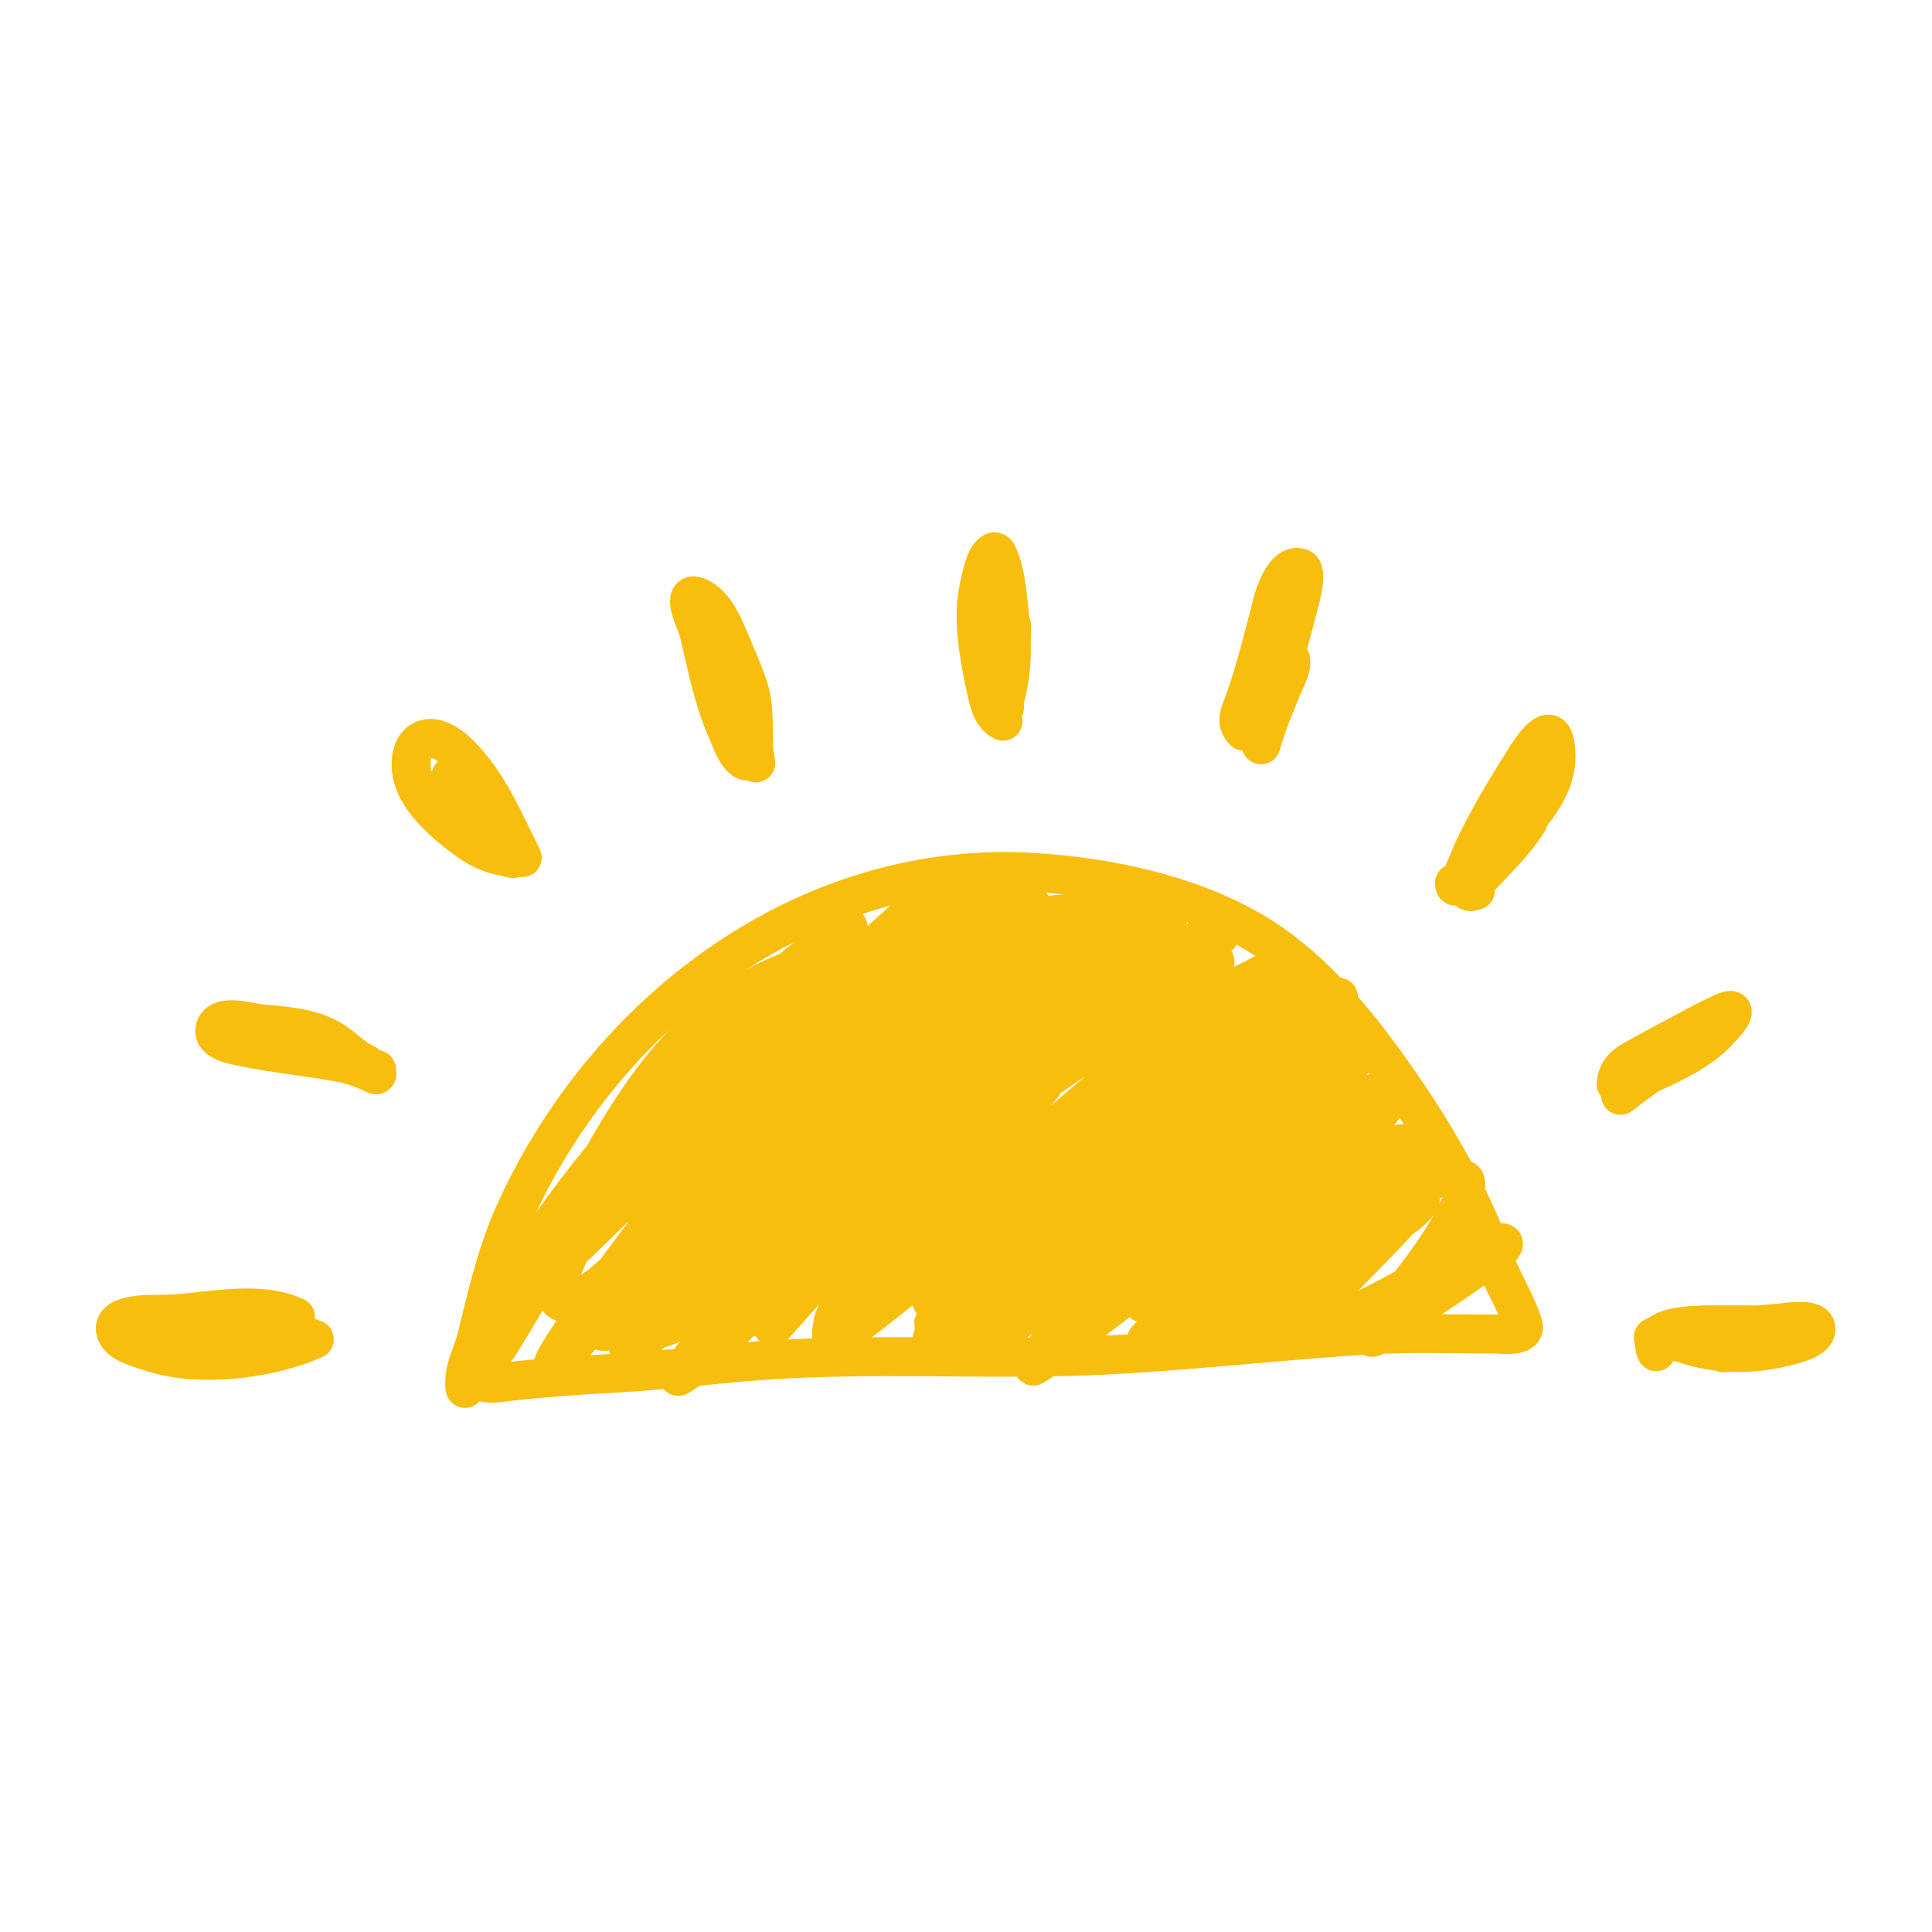 <svg xmlns="http://www.w3.org/2000/svg" xmlns:xlink="http://www.w3.org/1999/xlink" width="500" zoomAndPan="magnify" viewBox="0 0 375 375" height="500" preserveAspectRatio="xMidYMid meet" version="1.0"><defs><clipPath id="e4fd04d4bd"><path d="M 86 165 L 300 165 L 300 273.527 L 86 273.527 Z M 86 165 " clip-rule="nonzero"/></clipPath><clipPath id="e250e90fa0"><path d="M 18.172 250 L 65 250 L 65 268 L 18.172 268 Z M 18.172 250 " clip-rule="nonzero"/></clipPath></defs><g clip-path="url(#e4fd04d4bd)"><path stroke-linecap="round" transform="matrix(4.718, 0, 0, 4.721, -1535.181, -799.234)" fill="none" stroke-linejoin="round" d="M 344.521 226.376 C 344.415 225.609 344.836 224.975 345.018 224.217 C 345.449 222.423 345.857 220.679 346.634 218.993 C 350.444 210.739 358.663 204.581 367.943 205.163 C 370.951 205.351 374.263 206.042 376.888 207.568 C 379.218 208.923 381.016 211.078 382.563 213.243 C 384.383 215.792 385.822 218.275 386.922 221.21 C 387.243 222.066 387.79 222.901 388.05 223.766 C 388.206 224.289 387.146 224.142 386.884 224.142 C 385.172 224.142 383.445 224.077 381.736 224.179 C 377.358 224.442 373.054 225.008 368.657 225.081 C 364.877 225.144 361.043 224.963 357.27 225.194 C 355.037 225.331 352.815 225.643 350.581 225.758 C 349.156 225.831 347.715 225.938 346.296 226.096 C 346.154 226.112 345.258 226.281 345.206 226.021 C 345.114 225.557 345.786 224.825 345.996 224.48 C 346.723 223.282 347.451 222.079 348.1 220.834 C 350.74 215.775 353.119 210.417 359.112 208.808 C 362.222 207.974 365.338 207.718 368.545 207.718 C 369.757 207.718 371.026 207.828 372.228 207.643 C 372.253 207.639 373.092 207.569 373.092 207.418 C 373.092 207.154 371.88 207.022 371.777 207.004 C 369.854 206.675 367.891 206.878 366.035 207.461 C 359.834 209.41 354.263 213.8 349.698 218.296 C 348.706 219.273 347.725 220.23 346.889 221.345 C 346.671 221.636 346.112 221.948 346.296 222.263 C 346.447 222.521 347.103 221.959 347.198 221.887 C 348.885 220.598 350.278 219.352 351.783 217.828 C 352.144 217.462 352.487 217.078 352.835 216.7 C 354.767 214.608 356.612 212.326 358.661 210.349 C 359.101 209.924 359.558 209.517 360.014 209.109 C 360.088 209.042 360.991 208.347 360.991 208.282 C 360.991 208.159 360.763 208.379 360.652 208.432 C 360.158 208.673 359.739 208.964 359.3 209.297 C 358.369 210.002 357.444 210.714 356.567 211.485 C 354.106 213.648 351.94 216.133 350.054 218.805 C 349.45 219.662 348.822 220.593 348.487 221.596 C 348.414 221.816 348.092 222.688 348.514 222.826 C 348.853 222.938 349.22 222.714 349.485 222.548 C 350.449 221.946 351.288 221.017 352.084 220.233 C 355.354 217.014 358.488 213.652 361.93 210.612 C 363.427 209.291 364.94 208.071 366.628 207.004 C 366.668 206.979 367.858 206.355 367.868 206.591 C 367.882 206.934 367.36 207.371 367.154 207.568 C 366.195 208.483 366.119 208.508 365.05 209.41 C 361.771 212.173 358.482 214.888 355.429 217.903 C 354.141 219.175 352.875 220.463 351.708 221.849 C 351.018 222.669 350.99 222.716 350.468 223.54 C 350.372 223.692 350.076 224.096 350.242 224.029 C 350.562 223.901 351.241 223.151 351.332 223.052 C 352.027 222.292 352.681 221.495 353.362 220.722 C 355.741 218.018 358.193 215.389 360.803 212.905 C 362.15 211.623 363.543 210.364 365.012 209.222 C 365.591 208.771 366.183 208.336 366.778 207.906 C 366.947 207.784 367.124 207.673 367.304 207.568 C 367.363 207.534 367.537 207.442 367.492 207.493 C 366.525 208.598 365.048 209.386 363.922 210.349 C 361.043 212.812 358.174 215.412 355.729 218.316 C 354.654 219.594 353.582 220.896 352.585 222.237 C 352.172 222.793 351.784 223.366 351.483 223.991 C 351.381 224.202 351.068 224.727 351.295 224.668 C 351.873 224.515 352.43 223.854 352.835 223.465 C 354.31 222.051 354.257 222.047 355.729 220.609 C 358.731 217.677 361.877 214.867 365.2 212.303 C 366.929 210.97 368.714 209.745 370.536 208.545 C 371.629 207.826 371.594 207.803 372.754 207.192 C 372.978 207.074 373.488 206.676 373.468 206.929 C 373.432 207.388 372.846 207.614 372.491 207.906 C 371.657 208.593 370.782 209.227 369.935 209.898 C 366.37 212.724 362.922 215.649 359.826 218.993 C 358.524 220.399 358.547 220.384 357.458 221.736 C 357.157 222.11 356.841 222.484 356.636 222.922 C 356.56 223.085 356.28 223.351 356.443 223.428 C 356.626 223.513 357.192 223.019 357.206 223.008 C 358.198 222.242 359.073 221.285 359.976 220.421 C 363.736 216.823 367.548 213.243 371.664 210.048 C 372.688 209.254 373.749 208.503 374.858 207.831 C 375.079 207.697 375.357 207.388 375.572 207.531 C 375.802 207.683 375.253 207.986 375.046 208.169 C 373.942 209.147 372.741 210.032 371.589 210.95 C 368.489 213.422 365.488 216.077 362.872 219.066 C 361.958 220.111 361.085 221.22 360.314 222.375 C 360.137 222.642 359.982 222.922 359.826 223.202 C 359.816 223.219 359.521 223.892 359.675 223.879 C 360.216 223.832 360.794 223.12 361.141 222.789 C 362.019 221.95 362.892 221.107 363.772 220.271 C 366.89 217.308 370.067 214.404 373.505 211.815 C 374.56 211.02 375.703 210.108 376.925 209.56 C 377.2 209.437 377.528 209.148 377.79 209.297 C 377.957 209.392 377.706 209.752 377.684 209.787 C 377.428 210.185 377.043 210.483 376.7 210.8 C 375.541 211.87 375.55 211.846 374.37 212.867 C 371.34 215.487 368.241 218.073 365.726 221.21 C 365.137 221.946 364.604 222.679 364.148 223.503 C 364.045 223.687 363.589 224.309 363.772 224.555 C 363.937 224.778 364.384 224.545 364.523 224.475 C 365.524 223.975 366.446 223.046 367.267 222.338 C 370.142 219.856 372.868 217.195 375.835 214.821 C 376.686 214.141 377.581 213.408 378.579 212.942 C 378.671 212.899 379.107 212.707 379.293 212.792 C 379.565 212.916 379.113 213.464 379.04 213.552 C 378.854 213.775 378.248 214.365 378.203 214.408 C 376.025 216.477 373.721 218.373 371.701 220.609 C 371.118 221.255 370.482 221.954 369.973 222.676 C 369.914 222.759 369.206 223.924 369.447 223.954 C 369.926 224.013 370.422 223.53 370.762 223.277 C 371.866 222.455 371.835 222.471 372.904 221.586 C 375.013 219.839 377.111 218.055 379.293 216.4 C 380.005 215.859 381.002 215.001 381.961 214.897 C 382.096 214.882 382.016 215.174 381.97 215.302 C 381.873 215.575 381.796 215.667 381.6 215.905 C 381.236 216.346 380.828 216.75 380.42 217.151 C 379.009 218.542 377.501 219.817 376.023 221.135 C 375.368 221.719 374.72 222.313 374.069 222.901 C 373.409 223.499 373.408 223.461 372.829 224.104 C 372.727 224.218 372.431 224.408 372.566 224.48 C 372.833 224.622 373.137 224.266 373.393 224.104 C 373.781 223.857 375.19 222.803 375.46 222.601 C 377.172 221.316 378.851 219.973 380.646 218.805 C 381.451 218.281 382.676 217.339 383.728 217.377 C 384.423 217.402 383.683 218.59 383.54 218.767 C 382.535 220.013 381.341 221.077 380.27 222.263 C 380.226 222.311 379.164 223.416 379.481 223.615 C 379.846 223.845 380.652 223.487 380.984 223.352 C 382.507 222.737 383.845 221.828 385.306 221.098 C 385.932 220.785 385.916 220.814 386.546 220.534 C 386.59 220.515 387.383 220.23 387.223 220.496 C 386.955 220.942 386.306 221.265 385.907 221.548 C 385.13 222.101 384.342 222.613 383.54 223.127 C 382.905 223.534 382.951 223.553 382.337 223.954 C 382.163 224.067 381.814 224.42 381.773 224.217 C 381.715 223.925 382.522 223.154 382.638 223.014 C 383.547 221.91 384.465 220.742 385.157 219.484 C 385.256 219.305 385.926 217.93 385.607 217.79 C 384.867 217.466 383.974 217.913 383.314 218.241 C 381.436 219.175 379.686 220.338 377.902 221.436 C 377.556 221.649 376.277 222.724 375.76 222.638 C 375.491 222.593 375.889 222.09 376.055 221.873 C 376.393 221.43 376.6 221.287 377.038 220.797 C 378.502 219.158 380.028 217.562 381.435 215.874 C 381.592 215.685 382.227 214.956 382.412 214.671 C 382.497 214.541 382.662 214.292 382.525 214.22 C 382.095 213.995 380.658 214.767 380.458 214.859 C 377.975 215.999 375.666 217.588 373.43 219.143 C 372.311 219.922 372.342 219.928 371.25 220.722 C 371.04 220.875 370.831 221.032 370.612 221.173 C 370.494 221.248 370.179 221.489 370.236 221.361 C 370.55 220.654 371.987 219.35 372.04 219.294 C 373.716 217.501 375.425 215.738 377.113 213.957 C 377.821 213.211 378.515 212.452 379.218 211.702 C 379.503 211.397 380.255 210.775 380.458 210.312 C 380.489 210.242 380.3 210.315 380.233 210.349 C 379.978 210.479 379.725 210.614 379.481 210.763 C 379.086 211.003 378.701 211.259 378.316 211.514 C 377.274 212.203 376.235 212.908 375.234 213.656 C 372.283 215.865 369.428 218.233 366.778 220.797 C 366.065 221.487 365.338 222.162 364.636 222.864 C 364.442 223.058 364.262 223.266 364.072 223.465 C 363.993 223.549 363.731 223.776 363.809 223.691 C 365.459 221.891 367.15 220.11 368.845 218.354 C 369.793 217.373 370.745 216.396 371.701 215.423 C 372.148 214.968 372.592 214.509 373.054 214.07 C 373.832 213.331 374.632 212.615 375.422 211.89 C 376.164 211.209 376.157 211.184 376.888 210.65 C 377.02 210.553 377.365 210.237 377.301 210.387 C 377.139 210.766 376.701 211.09 376.437 211.326 C 376.079 211.646 375.708 211.95 375.347 212.266 C 374.893 212.664 374.446 213.068 373.994 213.468 C 371.855 215.364 369.743 217.28 367.643 219.218 C 366.43 220.338 365.172 221.851 363.772 222.751 C 363.508 222.92 364.129 222.235 364.335 221.999 C 365.026 221.212 365.713 220.42 366.402 219.632 C 368.862 216.821 371.397 214.063 373.768 211.176 C 374.045 210.839 374.777 209.879 375.046 209.447 C 375.181 209.232 375.516 208.879 375.309 208.733 C 375.006 208.519 374.566 208.778 374.295 208.921 C 373.355 209.417 372.448 210.039 371.589 210.65 C 367.931 213.25 364.483 216.239 361.309 219.413 C 360.216 220.506 359.139 221.608 358.117 222.769 C 357.87 223.049 357.626 223.332 357.383 223.615 C 357.319 223.69 357.13 223.914 357.195 223.841 C 361.026 219.5 365.055 215.34 368.996 211.101 C 369.852 210.179 370.71 209.255 371.422 208.215 C 371.534 208.053 372.104 207.434 371.757 207.145 C 371.136 206.628 368.947 207.964 368.62 208.132 C 365.534 209.715 362.662 211.79 359.938 213.919 C 358.515 215.032 358.563 215.056 357.195 216.212 C 357.055 216.33 355.826 217.324 355.541 217.527 C 355.405 217.625 355.078 217.92 355.09 217.753 C 355.142 217.032 356.591 215.517 356.894 215.122 C 358.761 212.692 360.799 210.373 362.757 208.019 C 363.059 207.657 363.363 207.296 363.659 206.929 C 363.989 206.52 364.315 206.106 364.636 205.689 C 364.687 205.622 364.83 205.44 364.749 205.464 C 364.104 205.649 363.465 206.311 362.983 206.741 C 361.842 207.759 360.071 209.325 358.886 210.499 C 357.886 211.491 356.9 212.497 355.917 213.506 C 355.472 213.963 355.041 214.434 354.602 214.897 C 353.839 215.699 353.073 216.5 352.309 217.302 C 352.059 217.565 351.807 217.827 351.558 218.091 C 351.381 218.278 351.213 218.473 351.032 218.655 C 350.936 218.751 350.647 219.008 350.693 218.88 C 350.842 218.472 351.292 218.003 351.52 217.715 C 351.712 217.473 353.204 215.569 353.324 215.423 C 355.01 213.369 356.791 211.405 358.585 209.447 C 358.994 209.001 360.112 208.115 360.277 207.455 C 360.337 207.216 359.838 207.687 359.638 207.831 C 359.332 208.05 359.029 208.273 358.736 208.508 C 357.33 209.632 355.982 210.839 354.677 212.078 C 352.283 214.35 350.124 216.758 348.213 219.444 C 347.768 220.07 347.08 220.935 346.973 221.736 C 346.912 222.194 347.901 221.486 347.912 221.478 C 348.762 220.84 349.518 220.068 350.28 219.331 C 352.273 217.404 354.239 215.446 356.255 213.544 C 356.801 213.029 357.766 211.85 358.548 211.627 C 358.72 211.578 358.428 211.97 358.322 212.115 C 358.123 212.389 357.902 212.646 357.683 212.905 C 357.046 213.658 356.038 214.766 355.429 215.498 C 353.714 217.555 352.099 219.697 350.505 221.849 C 349.75 222.869 349.437 223.291 348.777 224.292 C 348.622 224.527 348.465 224.762 348.326 225.006 C 348.259 225.123 348.075 225.472 348.175 225.382 C 349.42 224.262 350.434 222.813 351.52 221.548 C 353.64 219.08 355.698 216.621 358.059 214.37 C 358.96 213.512 359.859 212.6 360.916 211.928 C 361.078 211.824 361.57 211.464 361.777 211.672 C 361.885 211.779 361.759 212.051 361.705 212.153 C 361.347 212.828 360.809 213.421 360.314 213.995 C 358.433 216.174 356.52 218.322 354.677 220.534 C 353.935 221.425 353.149 222.325 352.535 223.315 C 352.43 223.483 352.16 223.812 352.347 223.879 C 352.661 223.991 353.131 223.659 353.362 223.503 C 354.279 222.881 354.468 222.709 355.391 221.962 C 357.707 220.087 359.878 218.072 361.968 215.949 C 362.242 215.671 363.697 214.16 364.035 213.807 C 364.249 213.582 364.458 213.353 364.674 213.13 C 364.821 212.977 364.979 212.834 365.125 212.679 C 365.18 212.621 365.323 212.427 365.275 212.491 C 364.624 213.36 363.763 214.068 363.02 214.859 C 361.143 216.855 359.266 218.851 357.458 220.91 C 356.245 222.292 356.266 222.267 355.053 223.691 C 354.434 224.416 354.162 224.712 353.625 225.419 C 353.515 225.563 353.171 225.966 353.324 225.87 C 355.139 224.736 356.628 222.622 358.134 221.135 C 360.165 219.13 362.298 217.194 364.574 215.47 C 365.431 214.82 366.356 214.203 367.304 213.694 C 367.647 213.51 368.267 213.041 368.432 213.393 C 368.562 213.671 368.127 214.093 367.981 214.258 C 367.626 214.66 366.608 215.759 366.29 216.099 C 364.344 218.181 362.361 220.231 360.615 222.488 C 360.468 222.678 359.484 223.763 359.6 224.179 C 359.64 224.324 359.906 224.156 360.04 224.089 C 360.49 223.864 360.897 223.548 361.291 223.24 C 362.41 222.367 362.592 222.213 363.734 221.21 C 366.068 219.161 368.359 217.045 370.8 215.122 C 371.489 214.579 372.288 213.947 373.073 213.528 C 373.28 213.418 373.865 213.218 373.768 213.431 C 373.408 214.23 372.796 214.882 372.19 215.498 C 370.631 217.083 369.052 218.648 367.492 220.233 C 366.699 221.039 366.274 221.487 365.538 222.3 C 365.348 222.511 365.162 222.726 364.974 222.939 C 364.862 223.067 364.507 223.389 364.674 223.352 C 365.88 223.084 367.377 221.591 368.282 220.91 C 370.63 219.141 372.919 217.299 375.377 215.68 C 376.324 215.057 377.366 214.407 378.429 213.995 C 378.664 213.903 379.221 213.72 379.481 213.844 C 380.029 214.107 379.229 215.043 379.067 215.235 C 377.582 216.994 375.894 218.579 374.332 220.271 C 374.256 220.353 372.986 221.807 372.867 221.962 C 372.739 222.127 372.636 222.31 372.528 222.488 C 372.505 222.527 372.313 222.898 372.491 222.901 C 373.335 222.917 374.246 222.121 374.896 221.699 C 376.629 220.574 378.305 219.374 380.007 218.204 C 380.837 217.633 381.716 216.938 382.638 216.513 C 382.803 216.436 383.064 216.21 383.164 216.362 C 383.25 216.493 382.996 216.764 382.956 216.812 C 382.556 217.291 382.094 217.703 381.608 218.092 C 379.87 219.482 378.186 220.982 376.512 222.45 C 375.887 222.999 375.489 223.399 374.896 223.954 C 374.747 224.093 374.589 224.223 374.445 224.367 C 374.361 224.451 374.14 224.684 374.257 224.668 C 375.234 224.528 376.495 223.291 377.226 222.751 C 378.685 221.675 380.122 220.556 381.661 219.594 C 382.189 219.264 383.081 218.542 383.765 218.542 C 383.969 218.542 383.605 218.934 383.45 219.067 C 383.105 219.363 382.746 219.573 382.375 219.857 C 381.085 220.845 379.823 221.875 378.504 222.826 C 378.27 222.995 378.023 223.146 377.79 223.315 C 377.66 223.409 377.539 223.515 377.414 223.615 C 377.335 223.679 377.106 223.856 377.151 223.766 C 377.493 223.082 378.801 222.28 379.331 221.774 C 380.463 220.691 381.575 219.565 382.525 218.316 C 382.661 218.138 383.787 216.895 383.502 216.55 C 383.217 216.206 382.264 216.839 382.036 216.964 C 380.162 217.994 378.363 219.16 376.512 220.233 C 375.907 220.584 375.653 220.751 375.046 220.985 C 374.879 221.049 374.608 221.254 374.52 221.098 C 374.254 220.626 375.344 219.753 375.572 219.482 C 377.034 217.744 378.649 216.127 380.045 214.333 C 380.075 214.293 381.549 212.556 381.036 212.3 C 380.687 212.125 380.055 212.395 379.744 212.529 C 377.973 213.29 376.35 214.325 374.746 215.385 C 374.183 215.757 373.648 216.168 373.092 216.55 C 372.929 216.662 372.771 216.783 372.603 216.888 C 372.518 216.942 372.284 217.123 372.34 217.039 C 372.657 216.563 373.227 216.152 373.618 215.761 C 374.964 214.415 376.415 213.126 377.639 211.665 C 377.702 211.59 378.908 210.235 378.606 210.034 C 378.423 209.912 377.938 210.157 377.794 210.22 C 376.801 210.662 375.93 211.324 375.035 211.93 C 372.534 213.624 370.309 215.877 368.395 218.207 C 367.796 218.936 366.864 220.047 366.864 221.06 C 366.864 221.637 367.62 221.542 367.985 221.44 C 369.1 221.131 370.082 220.254 371.025 219.632 C 371.474 219.335 371.922 219.036 372.373 218.743 C 372.579 218.609 373.914 217.732 374.092 218.176 C 374.29 218.672 373.046 219.697 372.867 219.895 C 371.755 221.124 370.616 222.328 369.484 223.54 C 368.826 224.246 368.806 224.2 368.244 224.931 C 368.151 225.052 368.064 225.178 367.981 225.307 C 367.951 225.354 367.858 225.486 367.906 225.457 C 369.44 224.537 370.607 222.744 371.701 221.398 C 372.173 220.818 372.66 220.251 373.13 219.669 C 373.386 219.352 373.591 219.065 373.806 218.73 C 373.861 218.645 374.047 218.512 373.956 218.467 C 373.765 218.371 372.871 219.186 372.829 219.218 C 371.391 220.337 369.933 221.429 368.507 222.563 C 367.8 223.126 367.818 223.114 367.117 223.691 C 366.979 223.804 366.841 223.916 366.703 224.029 C 366.606 224.109 366.314 224.343 366.402 224.254 C 368.064 222.593 369.805 220.985 371.514 219.369 C 371.607 219.281 372.791 218.388 372.791 218.166 C 372.791 217.962 372.494 218.446 372.34 218.58 C 371.83 219.022 371.308 219.45 370.8 219.895 C 369.564 220.976 368.368 222.101 367.117 223.165 C 366.757 223.47 366.409 223.79 366.027 224.066 C 365.927 224.139 365.671 224.339 365.688 224.217 C 365.725 223.957 366.202 223.416 366.252 223.352 C 366.799 222.66 367.352 221.972 367.906 221.285 C 369.839 218.889 371.771 216.528 373.515 213.992 C 374.048 213.216 374.571 212.388 374.933 211.514 C 375.02 211.306 375.324 210.643 375.066 210.438 C 374.335 209.857 372.653 211.046 372.077 211.364 C 368.991 213.068 366.144 215.309 363.546 217.678 C 362.84 218.321 362.034 219.086 361.367 219.782 C 361.096 220.064 360.841 220.359 360.577 220.647 C 360.415 220.823 360.249 220.995 360.089 221.173 C 360.011 221.259 359.79 221.525 359.863 221.436 C 362.846 217.79 365.963 214.234 368.695 210.387 C 369.06 209.873 369.72 208.904 370.085 208.32 C 370.113 208.275 370.838 207.052 370.536 206.967 C 370.248 206.885 369.922 207.071 369.693 207.202 C 368.721 207.758 367.764 208.587 366.929 209.297 C 365.008 210.928 363.212 212.693 361.404 214.446 C 360.936 214.899 359.918 215.9 359.375 216.362 C 359.374 216.363 358.718 216.947 358.473 216.964 C 358.343 216.972 358.489 216.698 358.544 216.58 C 358.697 216.254 358.763 216.188 359.002 215.864 C 359.384 215.347 359.741 214.811 360.126 214.295 C 361.741 212.131 363.324 209.932 364.974 207.794 C 365.629 206.946 365.64 207 366.29 206.102 C 366.396 205.956 366.762 205.594 366.59 205.651 C 366.313 205.744 366.165 206.053 365.951 206.253 C 365.352 206.812 364.768 207.366 364.185 207.944 C 362.321 209.792 360.437 211.61 358.548 213.431 C 357.798 214.153 357.073 214.888 356.255 215.535 C 356.119 215.643 355.889 215.951 355.804 215.798 C 355.673 215.562 356.881 214.311 356.894 214.295 C 357.922 213.078 358.919 211.808 360.014 210.65 C 360.197 210.456 361.436 209.06 360.916 210.274 C 360.823 210.49 360.715 210.7 360.615 210.913 " stroke="#f7be0e" stroke-width="1.6" stroke-opacity="1" stroke-miterlimit="1.5"/></g><g clip-path="url(#e250e90fa0)"><path stroke-linecap="round" transform="matrix(4.718, 0, 0, 4.721, -1535.181, -799.234)" fill="none" stroke-linejoin="round" d="M 337.546 223.435 C 335.856 222.677 333.74 223.33 331.946 223.33 C 331.609 223.33 329.861 223.277 330.164 224.085 C 330.327 224.519 331.082 224.708 331.463 224.84 C 332.969 225.364 334.718 225.289 336.265 224.991 C 336.717 224.904 337.185 224.768 337.624 224.629 C 337.861 224.554 338.319 224.357 338.319 224.357 C 338.319 224.357 338.02 224.247 337.866 224.206 C 337.569 224.127 337.259 224.063 336.96 223.995 C 335.87 223.747 334.776 223.783 333.668 223.783 L 332.52 223.783 C 332.359 223.783 332.037 223.753 332.037 223.753 C 332.037 223.753 332.56 223.799 332.822 223.814 C 333.469 223.849 334.113 223.963 334.755 224.025 C 335.109 224.059 335.29 224.055 335.601 224.055 L 335.963 224.055 C 336.024 224.055 336.201 224.061 336.144 224.085 C 335.623 224.309 334.807 224.418 334.242 224.418 " stroke="#f7be0e" stroke-width="1.6" stroke-opacity="1" stroke-miterlimit="1.5"/></g><path stroke-linecap="round" transform="matrix(4.718, 0, 0, 4.721, -1535.181, -799.234)" fill="none" stroke-linejoin="round" d="M 340.881 213.266 C 340.045 213.005 339.583 212.314 338.817 211.932 C 338.012 211.529 337.009 211.461 336.124 211.387 C 335.702 211.352 334.4 210.922 334.234 211.588 C 334.101 212.119 335.043 212.263 335.38 212.333 C 336.732 212.614 338.099 212.735 339.447 212.991 C 339.835 213.065 340.172 213.19 340.536 213.335 C 340.559 213.344 340.847 213.511 340.88 213.478 C 340.957 213.401 340.76 213.294 340.679 213.221 C 340.474 213.035 340.174 212.894 339.934 212.762 C 339.111 212.309 337.968 211.952 337.041 211.788 C 336.992 211.78 336.124 211.72 336.124 211.788 C 336.124 211.906 336.352 211.854 336.468 211.874 C 336.774 211.928 337.087 211.988 337.385 212.075 C 338.221 212.319 339.004 212.666 339.82 212.963 " stroke="#f7be0e" stroke-width="1.6" stroke-opacity="1" stroke-miterlimit="1.5"/><path stroke-linecap="round" transform="matrix(4.718, 0, 0, 4.721, -1535.181, -799.234)" fill="none" stroke-linejoin="round" d="M 346.875 204.554 C 346.158 203.135 345.542 201.616 344.432 200.444 C 344.066 200.058 343.362 199.432 342.77 199.728 C 342.282 199.972 342.247 200.663 342.341 201.132 C 342.561 202.233 343.777 203.231 344.633 203.853 C 344.992 204.115 345.35 204.3 345.778 204.426 C 345.997 204.49 345.979 204.476 346.179 204.512 C 346.284 204.531 346.57 204.645 346.495 204.569 C 345.844 203.919 345.456 202.989 344.89 202.249 C 344.697 201.997 344.5 201.742 344.289 201.504 C 344.185 201.388 343.945 201.189 343.945 201.189 C 343.945 201.189 344.11 201.311 344.174 201.389 C 344.363 201.62 344.553 201.857 344.718 202.106 C 345.118 202.706 345.552 203.299 345.979 203.882 C 346.031 203.953 346.323 204.214 346.323 204.311 C 346.323 204.352 345.441 203.746 345.406 203.71 C 344.897 203.176 344.515 202.544 344.031 201.991 C 344.016 201.974 343.743 201.59 343.687 201.59 C 343.638 201.59 344.224 202.411 344.231 202.421 " stroke="#f7be0e" stroke-width="1.6" stroke-opacity="1" stroke-miterlimit="1.5"/><path stroke-linecap="round" transform="matrix(4.718, 0, 0, 4.721, -1535.181, -799.234)" fill="none" stroke-linejoin="round" d="M 356.483 200.661 C 356.272 199.633 356.514 198.64 356.198 197.614 C 356.011 197.006 355.734 196.418 355.491 195.831 C 355.243 195.231 354.959 194.483 354.447 194.049 C 354.351 193.968 353.851 193.615 353.77 193.895 C 353.67 194.248 354.057 194.939 354.139 195.278 C 354.49 196.732 354.721 198.056 355.338 199.427 C 355.487 199.759 355.68 200.382 356.045 200.564 C 356.316 200.7 356.29 199.622 356.29 199.55 C 356.29 198.957 356.218 198.327 355.922 197.798 C 355.712 197.423 355.069 197.413 354.907 197.091 C 354.877 197.03 354.971 197.213 355 197.276 C 355.13 197.559 355.138 197.524 355.246 197.798 C 355.472 198.374 355.446 198.359 355.707 198.905 C 355.922 199.355 356.117 199.801 356.383 200.226 " stroke="#f7be0e" stroke-width="1.6" stroke-opacity="1" stroke-miterlimit="1.5"/><path stroke-linecap="round" transform="matrix(4.718, 0, 0, 4.721, -1535.181, -799.234)" fill="none" stroke-linejoin="round" d="M 366.654 198.946 C 366.177 198.71 366.071 198.147 365.969 197.68 C 365.681 196.357 365.36 194.759 365.671 193.417 C 365.744 193.101 365.901 192.133 366.267 191.986 C 366.391 191.937 366.451 192.137 366.476 192.195 C 366.656 192.616 366.749 193.115 366.804 193.566 C 366.951 194.782 367.104 196.047 366.893 197.263 C 366.837 197.585 366.729 198.336 366.416 198.544 C 366.286 198.631 366.325 197.967 366.327 197.948 C 366.393 197.282 366.641 196.574 366.804 195.921 C 366.859 195.701 366.912 195.489 366.953 195.265 C 366.967 195.185 367.012 194.945 367.012 195.027 C 367.012 196.136 366.714 197.268 366.714 198.395 " stroke="#f7be0e" stroke-width="1.6" stroke-opacity="1" stroke-miterlimit="1.5"/><path stroke-linecap="round" transform="matrix(4.718, 0, 0, 4.721, -1535.181, -799.234)" fill="none" stroke-linejoin="round" d="M 376.559 199.353 C 376.175 198.979 376.421 198.575 376.581 198.127 C 377.068 196.765 377.381 195.435 377.744 194.043 C 377.842 193.667 378.249 192.45 378.876 192.642 C 379.226 192.749 378.866 193.974 378.817 194.162 C 378.499 195.389 378.163 196.721 377.595 197.859 C 377.472 198.104 377.12 198.821 376.771 198.821 C 376.593 198.821 376.749 198.307 376.76 198.276 C 376.969 197.709 377.406 197.104 377.803 196.666 C 377.966 196.487 378.225 196.081 378.4 196.249 C 378.687 196.526 378.255 197.269 378.161 197.501 C 377.838 198.297 377.489 199.084 377.267 199.916 " stroke="#f7be0e" stroke-width="1.6" stroke-opacity="1" stroke-miterlimit="1.5"/><path stroke-linecap="round" transform="matrix(4.718, 0, 0, 4.721, -1535.181, -799.234)" fill="none" stroke-linejoin="round" d="M 385.225 205.604 C 385.23 206.196 385.907 204.433 385.971 204.298 C 386.548 203.066 387.242 201.897 387.968 200.75 C 388.053 200.616 388.87 199.178 389.22 199.528 C 389.367 199.675 389.388 200.055 389.399 200.243 C 389.457 201.226 388.969 202.024 388.386 202.777 C 388.333 202.845 387.65 203.711 387.491 203.552 C 387.243 203.304 388.748 202.298 388.207 203.135 C 387.697 203.923 387.004 204.604 386.359 205.281 C 386.22 205.427 385.388 206.142 386.09 205.907 " stroke="#f7be0e" stroke-width="1.6" stroke-opacity="1" stroke-miterlimit="1.5"/><path stroke-linecap="round" transform="matrix(4.718, 0, 0, 4.721, -1535.181, -799.234)" fill="none" stroke-linejoin="round" d="M 391.875 213.865 C 391.94 213.12 392.459 212.951 393.081 212.6 C 393.849 212.167 394.634 211.768 395.409 211.348 C 395.706 211.187 396.028 211.04 396.335 210.898 C 396.351 210.891 396.59 210.801 396.636 210.848 C 396.77 210.987 396.235 211.515 396.185 211.574 C 395.479 212.395 394.374 212.942 393.407 213.376 C 393.105 213.511 392.817 213.642 392.506 213.751 C 392.399 213.789 392.153 213.961 392.18 213.851 C 392.223 213.681 392.598 213.484 392.706 213.401 C 393.178 213.036 393.625 212.696 394.133 212.375 C 394.341 212.243 394.913 212.027 394.483 212.425 C 394.314 212.582 394.133 212.725 393.957 212.875 C 393.841 212.975 393.729 213.082 393.607 213.176 C 393.361 213.365 393.107 213.544 392.856 213.726 C 392.447 214.024 392.458 214.013 392.055 214.327 " stroke="#f7be0e" stroke-width="1.6" stroke-opacity="1" stroke-miterlimit="1.5"/><path stroke-linecap="round" transform="matrix(4.718, 0, 0, 4.721, -1535.181, -799.234)" fill="none" stroke-linejoin="round" d="M 393.526 224.867 C 393.04 223.764 395.027 223.785 395.659 223.763 C 395.834 223.757 396.01 223.763 396.185 223.763 L 397.211 223.763 C 397.378 223.763 397.545 223.772 397.712 223.763 C 398.013 223.747 398.312 223.711 398.613 223.688 C 398.838 223.671 399.988 223.464 400.087 223.859 C 400.205 224.33 399.258 224.547 399.013 224.614 C 397.721 224.97 396.301 225.014 395.009 224.639 C 394.607 224.522 394.221 224.362 393.807 224.289 C 393.794 224.286 393.426 224.224 393.407 224.264 C 393.32 224.436 394.053 224.467 394.108 224.464 C 394.708 224.434 395.188 224.02 395.785 223.963 C 396.419 223.903 396.908 224.499 396.285 224.914 " stroke="#f7be0e" stroke-width="1.6" stroke-opacity="1" stroke-miterlimit="1.5"/></svg>